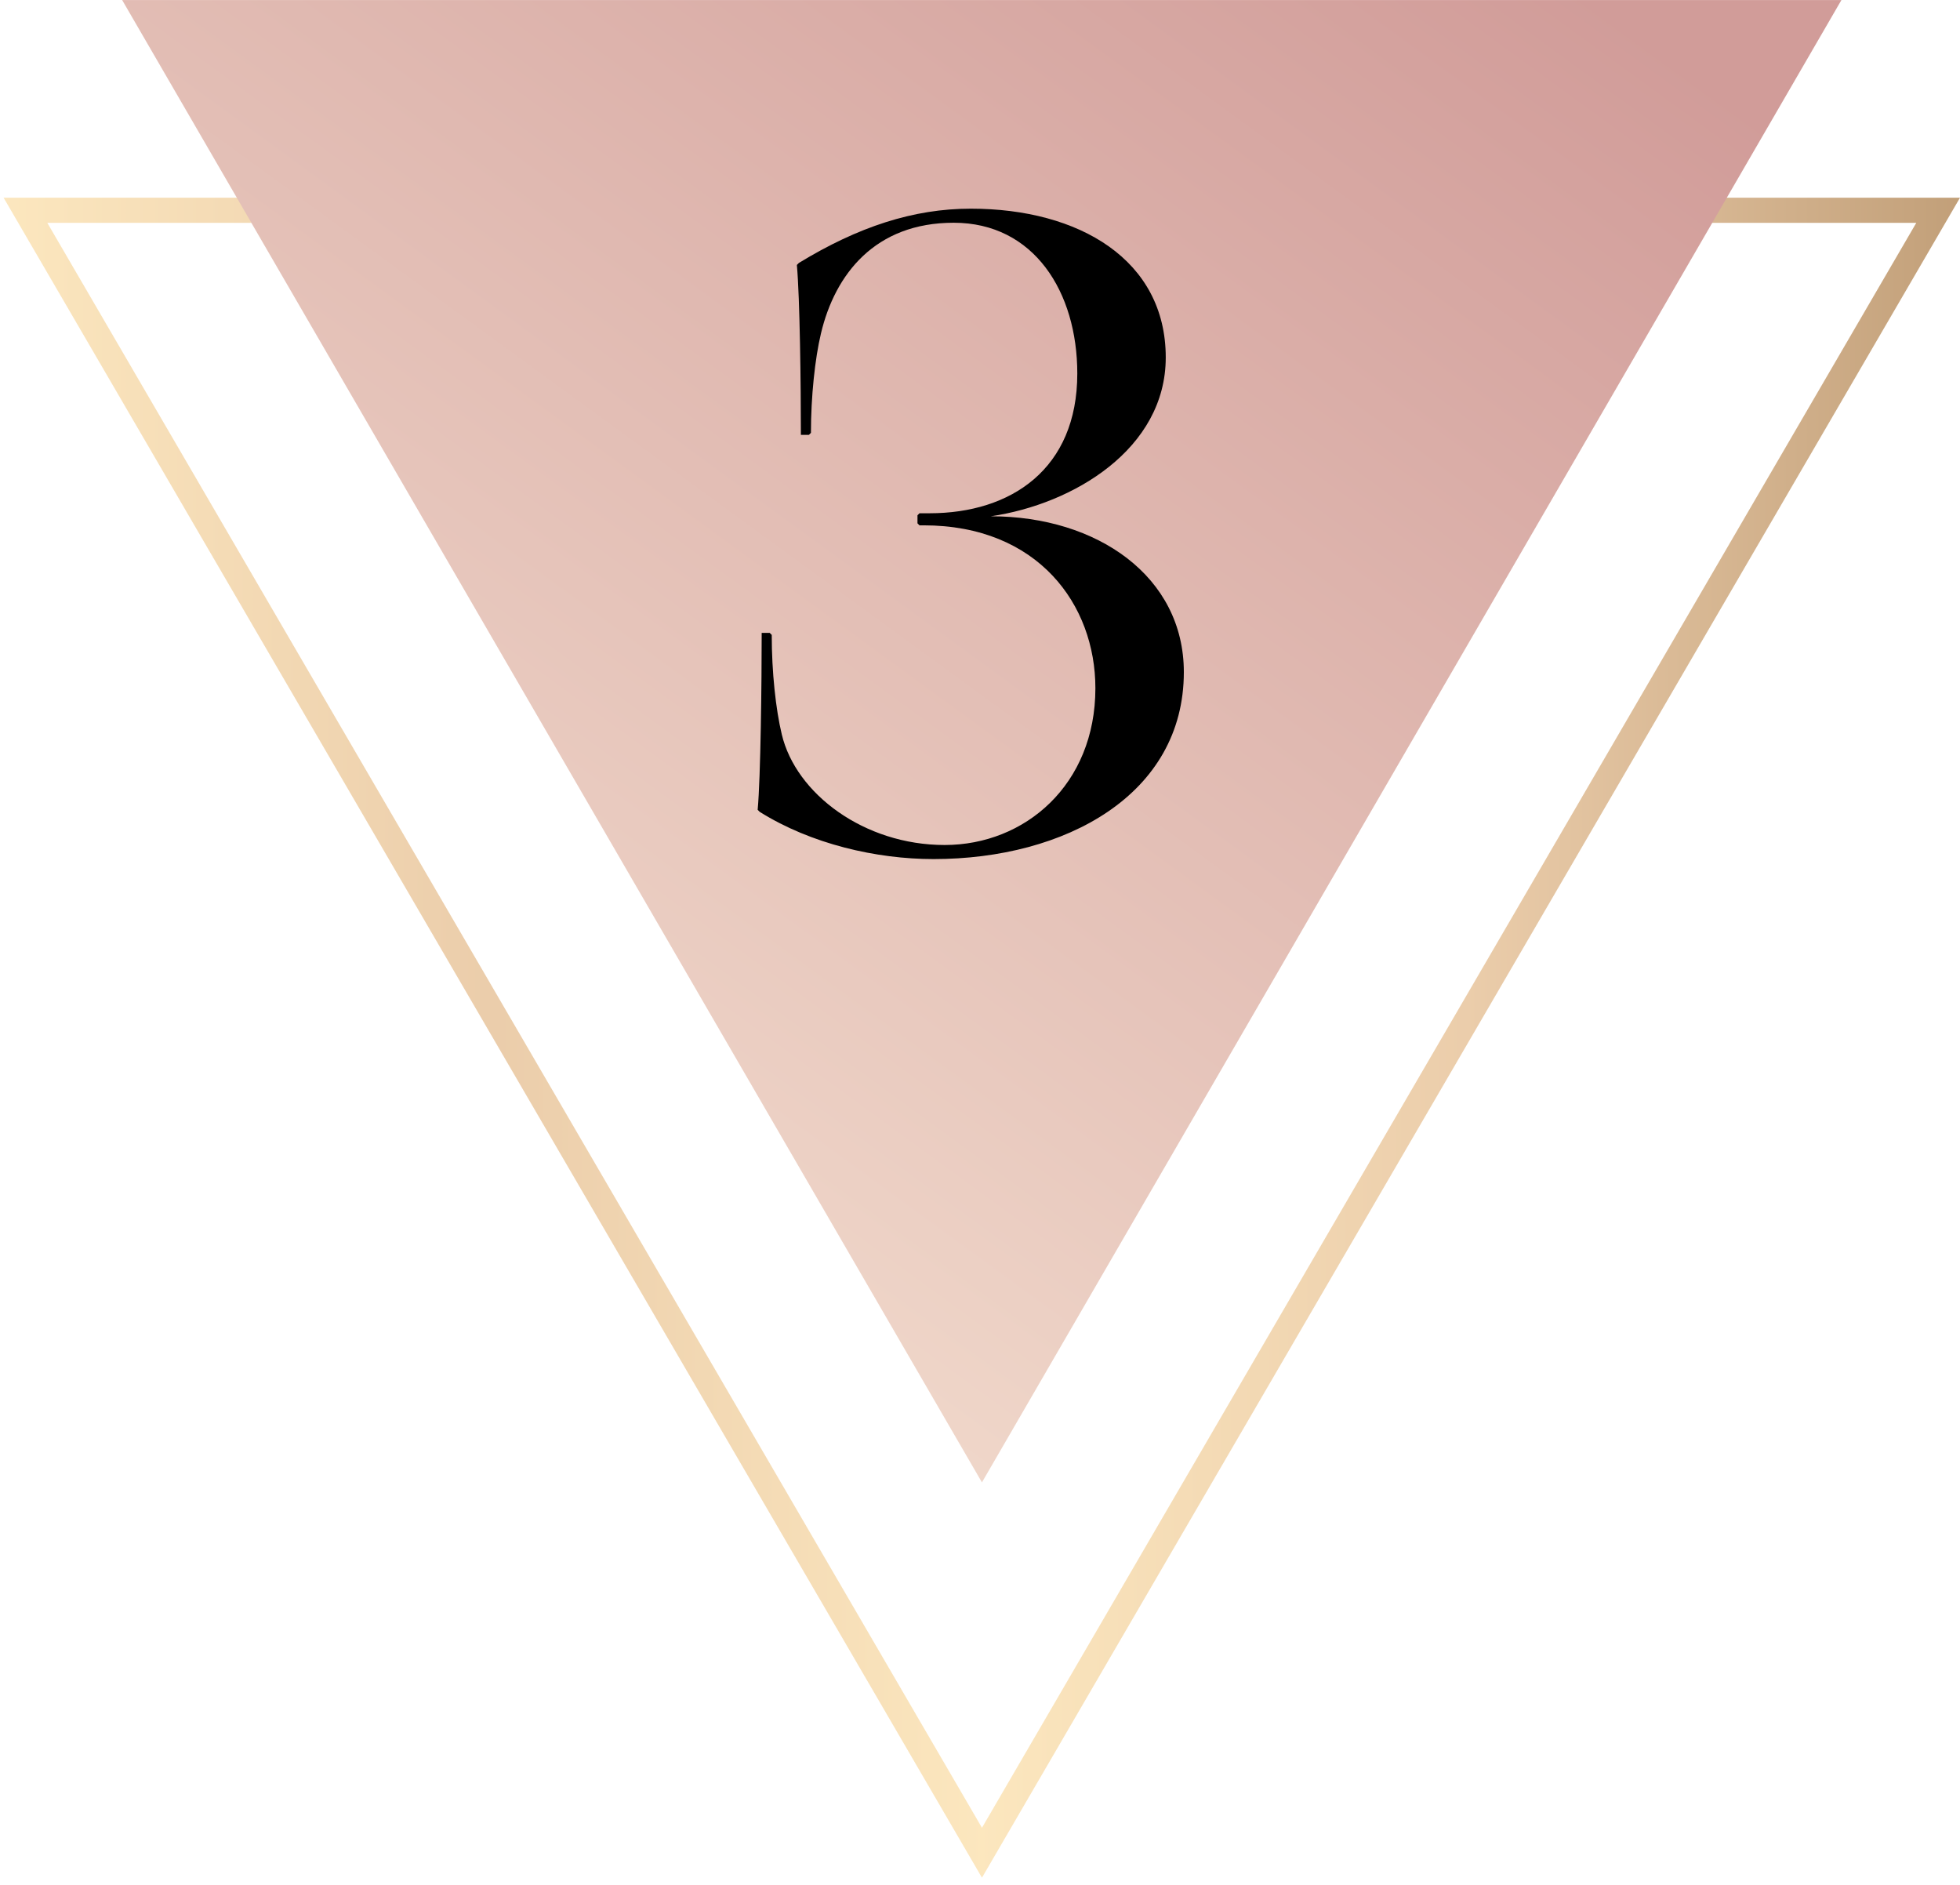<svg xmlns="http://www.w3.org/2000/svg" width="156" height="150" viewBox="0 0 156 150" fill="none"><path opacity="0.7" d="M2.025 16.733L154.261 16.733L78.156 147.441L2.025 16.733Z" stroke="url(#paint0_linear_3024_3783)" stroke-width="2"></path><path d="M78.154 117.969L146.563 0.003L9.722 0.003L78.154 117.969Z" fill="url(#paint1_linear_3024_3783)"></path><path d="M73.984 40.846C80.464 40.846 85.744 37.326 85.744 29.726C85.744 23.246 82.304 17.726 75.904 17.726C69.664 17.726 66.464 21.806 65.344 26.526C64.864 28.526 64.544 31.566 64.544 34.446L64.384 34.606H63.744C63.744 30.686 63.664 23.726 63.424 21.086L63.584 20.926C68.304 18.046 72.704 16.606 77.264 16.606C85.904 16.606 92.784 20.686 92.784 28.446C92.784 35.726 85.424 40.126 78.864 41.086C87.344 41.086 94.224 45.886 94.224 53.486C94.224 63.246 84.784 68.366 74.304 68.366C69.744 68.366 64.544 67.166 60.464 64.606L60.304 64.446C60.544 61.806 60.624 54.286 60.624 50.366H61.264L61.424 50.526C61.424 53.486 61.744 56.446 62.224 58.446C63.344 63.166 68.784 67.246 75.184 67.246C81.584 67.246 87.184 62.446 87.184 54.766C87.184 48.126 82.624 41.806 73.504 41.806H73.184L73.024 41.646V41.006L73.184 40.846H73.984Z" fill="black"></path><defs><linearGradient id="paint0_linear_3024_3783" x1="0.285" y1="16.166" x2="156" y2="16.166" gradientUnits="userSpaceOnUse"><stop stop-color="#FBDDA3"></stop><stop offset="0.25" stop-color="#E3B887"></stop><stop offset="0.5" stop-color="#FBDDA3"></stop><stop offset="0.75" stop-color="#E3B887"></stop><stop offset="1" stop-color="#A87740"></stop></linearGradient><linearGradient id="paint1_linear_3024_3783" x1="30.357" y1="111.606" x2="117.161" y2="-7.337" gradientUnits="userSpaceOnUse"><stop stop-color="#F5E1D2"></stop><stop offset="1" stop-color="#D19C99"></stop></linearGradient></defs></svg>